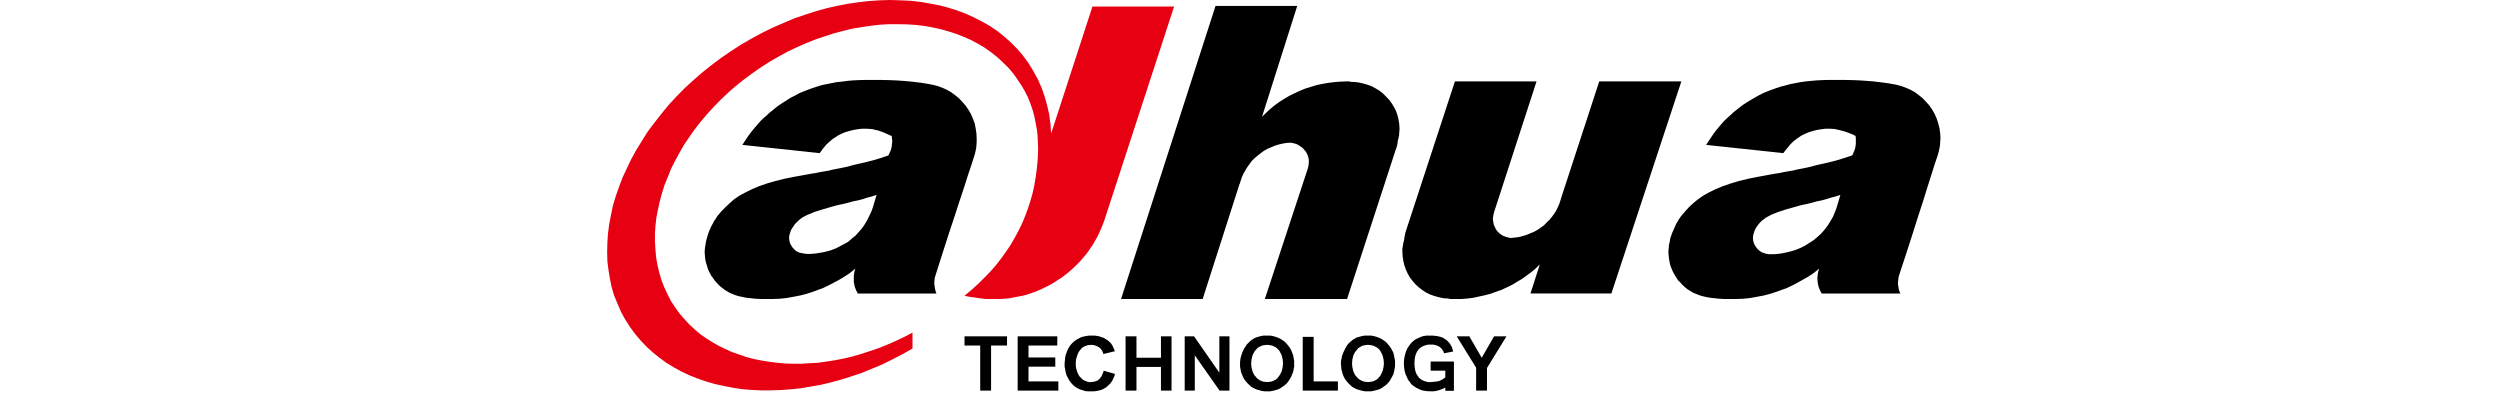 <svg width="210" height="35" viewBox="0 0 210 35" fill="none" xmlns="http://www.w3.org/2000/svg">
<rect width="210" height="35" fill="white"/>
<path d="M92.764 18.51L98.624 0.549H91.765L88.304 11.19L88.261 10.792L88.241 10.394L88.181 10.019L88.135 9.622L88.049 9.244L87.964 8.866L87.859 8.491L87.752 8.117L87.623 7.738L87.501 7.383L87.329 7.008L87.181 6.654L86.987 6.316L86.797 5.961L86.582 5.603L86.372 5.27L85.924 4.663L85.441 4.098L84.928 3.58L84.356 3.073L83.783 2.612L83.167 2.194L82.509 1.82L81.827 1.471L81.125 1.152L80.406 0.879L79.662 0.646L78.902 0.445L78.092 0.295L77.286 0.152L76.458 0.065L75.63 0.026L74.757 0L73.888 0.026L73.014 0.085L72.125 0.187L71.234 0.315L70.344 0.486L69.431 0.692L68.54 0.942L67.626 1.235L66.714 1.545L65.819 1.926L64.906 2.322L64.011 2.762L63.124 3.243L62.251 3.745L61.383 4.308L60.532 4.892L59.724 5.5L58.942 6.126L58.197 6.778L57.474 7.441L56.795 8.137L56.138 8.846L55.543 9.578L54.968 10.31L54.416 11.044L53.93 11.815L53.464 12.573L53.038 13.343L52.658 14.137L52.295 14.913L51.995 15.706L51.723 16.478L51.486 17.272L51.319 18.066L51.172 18.841L51.068 19.635L51.019 20.411L51 21.163L51.019 21.919L51.11 22.669L51.232 23.396L51.38 24.133L51.592 24.841L51.87 25.51L52.168 26.203L52.527 26.853L52.93 27.48L53.357 28.065L53.819 28.608L54.312 29.127L54.842 29.607L55.395 30.049L55.968 30.471L56.583 30.847L57.22 31.198L57.881 31.511L58.558 31.784L59.278 32.035L60.001 32.245L60.741 32.41L61.51 32.559L62.272 32.685L63.081 32.751L63.888 32.791H64.695L65.521 32.767L66.376 32.705L67.222 32.623L68.072 32.476L68.92 32.331L69.793 32.121L70.662 31.887L71.511 31.617L72.382 31.325L73.253 30.969L74.099 30.618L74.949 30.197L75.798 29.76L76.65 29.277V27.94L75.926 28.316L75.223 28.65L74.502 28.964L73.778 29.252L73.039 29.503L72.32 29.736L71.598 29.946L70.873 30.115L70.151 30.259L69.431 30.368L68.729 30.471L68.005 30.511L67.308 30.553H66.627L65.925 30.533L65.268 30.471L64.59 30.384L63.951 30.282L63.315 30.154L62.699 29.99L62.085 29.778L61.488 29.572L60.919 29.315L60.365 29.045L59.831 28.736L59.325 28.419L58.812 28.065L58.348 27.666L57.899 27.249L57.494 26.81L57.094 26.349L56.732 25.847L56.37 25.301L56.073 24.723L55.799 24.133L55.564 23.525L55.375 22.899L55.226 22.267L55.116 21.624L55.057 20.976L55.015 20.304V19.635L55.057 18.97L55.137 18.276L55.268 17.608L55.416 16.916L55.608 16.225L55.823 15.534L56.096 14.87L56.37 14.18L56.711 13.506L57.073 12.84L57.453 12.171L57.899 11.518L58.348 10.875L58.836 10.249L59.367 9.622L59.92 9.013L60.51 8.405L61.125 7.82L61.762 7.259L62.441 6.716L63.145 6.192L63.867 5.69L64.608 5.209L65.372 4.77L66.138 4.35L66.925 3.973L67.69 3.64L68.469 3.324L69.26 3.058L70.045 2.802L70.831 2.594L71.619 2.405L72.382 2.281L73.167 2.159L73.931 2.074L74.694 2.031H75.44L76.181 2.048L76.903 2.091L77.624 2.176L78.328 2.301L79.002 2.447L79.683 2.64L80.32 2.846L80.961 3.097L81.575 3.367L82.171 3.686L82.723 4.015L83.252 4.392L83.783 4.811L84.25 5.249L84.719 5.706L85.145 6.211L85.522 6.758L85.841 7.238L86.117 7.718L86.355 8.199L86.562 8.722L86.734 9.223L86.88 9.745L86.987 10.291L87.092 10.834L87.157 11.396L87.181 11.964L87.203 12.549L87.181 13.135L87.138 13.742L87.072 14.345L86.987 14.951L86.88 15.579L86.734 16.251L86.54 16.916L86.329 17.567L86.095 18.192L85.841 18.802L85.542 19.405L85.225 19.992L84.885 20.582L84.505 21.141L84.101 21.709L83.677 22.251L83.209 22.793L82.698 23.314L82.171 23.84L81.615 24.343L81.02 24.841L81.298 24.906L81.575 24.95L81.855 24.987L82.146 25.031L82.467 25.076L82.786 25.116H83.104H83.421H83.888L84.333 25.095L84.801 25.052L85.246 24.966L85.566 24.906L85.904 24.841L86.224 24.76L86.54 24.655L86.841 24.551L87.157 24.423L87.454 24.301L87.753 24.151L88.049 24.007L88.327 23.861L88.601 23.693L88.879 23.507L89.155 23.337L89.407 23.146L89.665 22.942L89.92 22.732L90.15 22.521L90.387 22.294L90.618 22.062L90.835 21.833L91.044 21.581L91.256 21.33L91.445 21.079L91.616 20.809L91.812 20.536L91.957 20.262L92.124 19.993L92.275 19.701L92.404 19.406L92.529 19.116L92.656 18.802L92.764 18.51Z" fill="#E60012"/>
<path d="M102.104 0.5L94.167 25.116H101.024L104.122 15.451L104.165 15.39V15.348L104.314 14.887L104.444 14.599L104.611 14.306L104.779 14.032L104.974 13.76L105.163 13.505L105.394 13.278L105.65 13.066L105.907 12.863L106.163 12.674L106.459 12.504L106.754 12.381L107.054 12.253L107.37 12.149L107.71 12.067L108.053 12.008L108.393 11.986L108.559 12.008L108.71 12.045L108.857 12.085L109.005 12.149L109.137 12.23L109.258 12.316L109.39 12.398L109.491 12.504L109.597 12.63L109.687 12.735L109.768 12.881L109.834 13.007L109.879 13.152L109.92 13.298L109.942 13.445V13.593L109.92 13.887L109.855 14.158L106.247 25.116H113.153L117.223 12.63L117.289 12.444L117.351 12.253L117.39 12.045L117.414 11.834L117.476 11.602L117.524 11.353L117.539 11.085L117.563 10.833L117.539 10.436L117.476 10.037L117.39 9.685L117.266 9.327L117.096 8.992L116.905 8.679L116.674 8.366L116.414 8.098L116.16 7.841L115.864 7.614L115.548 7.422L115.208 7.237L114.847 7.112L114.485 7.008L114.104 6.922L113.699 6.88H113.507L113.34 6.838H113.256H113.191H113.153H113.1L112.574 6.858L112.063 6.9L111.578 6.962L111.065 7.05L110.581 7.151L110.108 7.299L109.645 7.44L109.18 7.632L108.73 7.841L108.301 8.051L107.879 8.3L107.479 8.554L107.074 8.845L106.713 9.14L106.356 9.473L106.011 9.806L108.966 0.5L102.104 0.5ZM72.53 6.717L72.082 6.73L71.619 6.755L71.171 6.794L70.725 6.856L70.279 6.9L69.835 6.988L69.431 7.068L69.023 7.151L68.624 7.277L68.24 7.403L67.879 7.531L67.517 7.676L67.158 7.819L66.816 8.009L66.476 8.179L66.162 8.366L65.842 8.576L65.522 8.781L65.225 8.992L64.952 9.221L64.654 9.455L64.394 9.704L64.123 9.931L63.868 10.185L63.636 10.454L63.376 10.749L63.124 11.06L62.87 11.395L62.615 11.774L62.359 12.171L68.857 12.863L69.13 12.487L69.406 12.149L69.706 11.878L69.981 11.648L70.195 11.518L70.407 11.373L70.686 11.23L71.002 11.101L71.34 11.003L71.682 10.917L72.019 10.858L72.383 10.811H72.764L73.121 10.833L73.336 10.858L73.548 10.917L73.759 10.956L73.994 11.043L74.229 11.127L74.461 11.23L74.695 11.333L74.909 11.435L74.928 11.648L74.95 11.856L74.928 12.066L74.909 12.272L74.866 12.487L74.803 12.674L74.714 12.863L74.629 13.053L73.974 13.277L73.314 13.472L72.673 13.635L72.039 13.78L71.682 13.862L71.215 13.992L70.641 14.116L69.981 14.242L69.643 14.325L69.303 14.386L68.92 14.451L68.515 14.534L68.093 14.599L67.669 14.678L67.199 14.764L66.734 14.847L65.905 15.013L65.141 15.202L64.423 15.412L63.762 15.639L63.166 15.892L62.615 16.166L62.106 16.439L61.656 16.75L61.277 17.085L60.92 17.422L60.573 17.775L60.258 18.152L60.13 18.361L59.981 18.573L59.877 18.78L59.747 19.01L59.64 19.256L59.535 19.495L59.448 19.766L59.368 20.038L59.298 20.303L59.262 20.557L59.219 20.808L59.195 21.06V21.287L59.219 21.516L59.238 21.747L59.279 21.975L59.342 22.186L59.407 22.395L59.471 22.608L59.559 22.812L59.665 23.007L59.764 23.187L59.893 23.357L60.023 23.549L60.171 23.717L60.323 23.881L60.487 24.049L60.681 24.195L60.874 24.343L61.063 24.466L61.298 24.597L61.528 24.695L61.788 24.799L62.063 24.88L62.381 24.949L62.699 25.013L63.061 25.05L63.465 25.094L63.889 25.114H64.333H64.928L65.5 25.094L66.093 25.03L66.668 24.926L67.223 24.818L67.773 24.677L68.3 24.505L68.795 24.318L69.091 24.217L69.363 24.086L69.664 23.941L69.981 23.774L70.45 23.525L70.915 23.249L71.38 22.941L71.851 22.564L71.786 22.768L71.745 22.96L71.721 23.145V23.357V23.692L71.786 24.029L71.831 24.175L71.891 24.318L71.954 24.466L72.039 24.614V24.655H73.275H76.649H78.047H78.662L78.601 24.505L78.559 24.343L78.522 24.15L78.496 23.965L78.477 23.756L78.496 23.549L78.522 23.337L78.583 23.127L79.175 21.265L79.705 19.618L80.197 18.132L80.619 16.832L81.002 15.683L81.321 14.678L81.615 13.803L81.855 13.053L81.918 12.837L81.954 12.651L81.998 12.444L82.02 12.23L82.041 11.878V11.648L82.02 11.212L81.954 10.769L81.872 10.35L81.723 9.958L81.556 9.576L81.337 9.201L81.106 8.866L80.833 8.554L80.537 8.241L80.217 7.987L79.876 7.736L79.517 7.531L79.132 7.361L78.729 7.216L78.307 7.112L77.859 7.03L77.431 6.962L76.946 6.9L76.416 6.84L75.861 6.794L75.292 6.755L74.695 6.73L74.078 6.717H73.442H72.996L72.53 6.717ZM153.488 6.717L153.044 6.73L152.574 6.755L152.129 6.794L151.682 6.839L151.236 6.9L150.793 6.987L150.369 7.068L149.986 7.174L149.581 7.277L149.202 7.403L148.843 7.531L148.453 7.676L148.116 7.819L147.778 7.987L147.438 8.179L147.12 8.366L146.8 8.554L146.479 8.761L146.189 8.973L145.905 9.2L145.614 9.429L145.339 9.685L145.081 9.916L144.825 10.163L144.57 10.454L144.317 10.749L144.064 11.06L143.83 11.395L143.575 11.774L143.316 12.171L149.796 12.862L150.094 12.487L150.369 12.149L150.641 11.878L150.942 11.647L151.128 11.518L151.347 11.373L151.642 11.23L151.957 11.1L152.276 11.003L152.617 10.917L152.979 10.858L153.339 10.811H153.7L154.081 10.833L154.486 10.917L154.951 11.043L155.19 11.127L155.419 11.212L155.654 11.311L155.866 11.419L155.891 11.627V11.833V12.066L155.866 12.272L155.823 12.487L155.758 12.674L155.674 12.863L155.59 13.053L154.912 13.277L154.274 13.472L153.637 13.635L153.001 13.78L152.617 13.862L152.152 13.992L151.6 14.116L150.942 14.242L150.602 14.325L150.243 14.386L149.858 14.451L149.475 14.534L149.048 14.599L148.602 14.678L148.159 14.764L147.693 14.847L146.862 15.013L146.079 15.202L145.377 15.412L144.721 15.639L144.105 15.892L143.548 16.166L143.066 16.439L142.618 16.75L142.213 17.085L141.853 17.422L141.535 17.775L141.213 18.152L141.066 18.36L140.942 18.573L140.81 18.78L140.708 19.01L140.6 19.256L140.49 19.495L140.39 19.766L140.299 20.038L140.258 20.303L140.197 20.557L140.174 20.808L140.15 21.06V21.287L140.174 21.516L140.197 21.747L140.239 21.975L140.279 22.186L140.345 22.394L140.432 22.608L140.518 22.812L140.622 23.007L140.728 23.187L140.834 23.357L140.96 23.549L141.131 23.717L141.277 23.88L141.451 24.049L141.618 24.195L141.813 24.343L142.025 24.466L142.232 24.597L142.493 24.695L142.743 24.799L143.016 24.88L143.316 24.949L143.657 25.013L144.018 25.05L144.421 25.094L144.825 25.114H145.293H145.864L146.459 25.094L147.033 25.03L147.605 24.925L148.181 24.818L148.709 24.677L149.243 24.505L149.75 24.318L150.049 24.217L150.325 24.086L150.624 23.941L150.942 23.774L151.384 23.525L151.876 23.249L152.34 22.941L152.81 22.564L152.746 22.768L152.702 22.96L152.681 23.145L152.658 23.357L152.681 23.692L152.746 24.029L152.787 24.175L152.854 24.318L152.916 24.466L153.001 24.614V24.655H154.209H157.605H159.009H159.626L159.564 24.505L159.499 24.318L159.473 24.133L159.431 23.928V23.717L159.455 23.505L159.473 23.313L159.523 23.127L160.135 21.265L160.665 19.618L161.136 18.132L161.56 16.832L161.917 15.683L162.237 14.678L162.512 13.803L162.767 13.053L162.875 12.65L162.957 12.23L162.977 11.878L162.999 11.648L162.977 11.212L162.917 10.769L162.808 10.35L162.681 9.958L162.512 9.576L162.3 9.201L162.068 8.866L161.791 8.554L161.49 8.241L161.176 7.987L160.835 7.736L160.471 7.531L160.071 7.361L159.668 7.216L159.265 7.112L158.817 7.03L158.371 6.962L157.884 6.9L157.376 6.839L156.822 6.794L156.247 6.755L155.653 6.73L155.038 6.717H154.397H153.956L153.488 6.717ZM122.212 6.838L118.115 19.347L118.045 19.554L118.009 19.766L117.968 19.953L117.944 20.16L117.881 20.409L117.84 20.659L117.799 20.89V21.141L117.821 21.54L117.881 21.918L117.968 22.294L118.096 22.649L118.243 22.978L118.434 23.313L118.667 23.611L118.898 23.881L119.174 24.133L119.474 24.362L119.79 24.572L120.133 24.737L120.494 24.867L120.855 24.964L121.237 25.05L121.636 25.075L121.81 25.116H122.02H122.066H122.106H122.169H122.189H122.259H122.767L123.273 25.075L123.762 25.013L124.249 24.905L124.739 24.799L125.208 24.676L125.674 24.505L126.139 24.343L126.587 24.133L127.012 23.926L127.436 23.673L127.86 23.421L128.241 23.145L128.627 22.859L129.009 22.541L129.347 22.208L128.559 24.653H135.356L141.234 6.838H134.336L131.172 16.521L131.133 16.646L131.003 17.066L130.873 17.374L130.73 17.672L130.561 17.943L130.364 18.212L130.155 18.467L129.918 18.694L129.689 18.928L129.433 19.114L129.157 19.303L128.857 19.471L128.559 19.592L128.241 19.724L127.925 19.823L127.604 19.909L127.265 19.953L126.91 19.991L126.756 19.966L126.609 19.926L126.459 19.884L126.31 19.823L126.184 19.766L126.057 19.677L125.949 19.592L125.84 19.495L125.736 19.363L125.654 19.256L125.59 19.114L125.527 18.988L125.466 18.842L125.442 18.672L125.418 18.525L125.399 18.36L125.442 18.088L125.505 17.814L129.069 6.838L122.212 6.838ZM73.634 16.371L73.314 17.442L73.208 17.731L73.082 18.007L72.954 18.276L72.829 18.526L72.673 18.78L72.53 19.01L72.359 19.236L72.188 19.429L72.019 19.618L71.851 19.805L71.636 19.966L71.424 20.158L71.215 20.328L70.961 20.473L70.686 20.617L70.407 20.765L70.195 20.868L69.981 20.952L69.749 21.038L69.511 21.1L69.281 21.161L69.048 21.205L68.558 21.287L68.093 21.329H67.837L67.58 21.307L67.368 21.265L67.18 21.227L67.011 21.161L66.859 21.078L66.734 20.952L66.585 20.808L66.5 20.68L66.415 20.535L66.351 20.387L66.309 20.22L66.286 20.038V19.869L66.331 19.677L66.396 19.47L66.457 19.305L66.56 19.136L66.668 18.988L66.777 18.818L66.926 18.672L67.071 18.526L67.223 18.403L67.389 18.276L67.58 18.172L67.818 18.048L68.093 17.943L68.387 17.814L69.112 17.585L69.981 17.334L70.195 17.272L70.45 17.211L70.853 17.127L71.258 17.026L71.655 16.915L72.063 16.832L72.465 16.73L72.846 16.602L73.254 16.498L73.634 16.371ZM154.592 16.371L154.274 17.442L154.126 17.841L153.956 18.233L153.739 18.61L153.512 18.968L153.251 19.305L152.979 19.618L152.658 19.909L152.34 20.18L151.977 20.409L151.62 20.639L151.236 20.828L150.817 20.998L150.41 21.12L149.961 21.227L149.516 21.307L149.048 21.353H148.773H148.54L148.33 21.307L148.139 21.245L147.969 21.183L147.819 21.078L147.672 20.952L147.544 20.807L147.46 20.68L147.371 20.535L147.313 20.387L147.269 20.22L147.25 20.038V19.868L147.289 19.677L147.354 19.47L147.416 19.305L147.501 19.136L147.605 18.988L147.733 18.818L147.863 18.672L148.012 18.525L148.181 18.402L148.35 18.276L148.54 18.172L148.773 18.047L149.029 17.943L149.345 17.814L150.049 17.585L150.941 17.334L151.153 17.272L151.405 17.211L151.81 17.127L152.213 17.026L152.616 16.915L153.02 16.832L153.403 16.73L153.806 16.602L154.209 16.497L154.592 16.371Z" fill="black"/>
<path d="M120.174 31.137V30.369H122.129V31.995V32.189V32.829H121.405V32.56L121.13 32.685L120.834 32.791L120.681 32.829L120.514 32.857L120.366 32.871H120.216L119.855 32.857L119.539 32.808L119.39 32.767L119.241 32.705L119.113 32.645L118.985 32.581L118.856 32.499L118.731 32.411L118.624 32.333L118.516 32.225L118.436 32.097L118.347 31.995L118.266 31.869L118.201 31.725L118.071 31.451L117.984 31.137L117.944 30.847L117.925 30.512L117.944 30.177L118.008 29.847L118.095 29.546L118.225 29.253L118.303 29.127L118.392 29.006L118.477 28.884L118.582 28.778L118.689 28.669L118.819 28.566L118.943 28.482L119.092 28.42L119.303 28.317L119.558 28.229L119.855 28.188H120.151H120.366L120.557 28.214L120.725 28.229L120.899 28.273L121.066 28.317L121.213 28.373L121.342 28.463L121.471 28.544L121.574 28.629L121.681 28.738L121.766 28.834L121.851 28.965L121.917 29.092L121.98 29.212L122.02 29.36L122.066 29.528L121.3 29.675L121.236 29.503L121.151 29.36L121.043 29.238L120.916 29.127L120.749 29.046L120.577 28.984L120.385 28.945H120.151H120.005L119.877 28.965L119.729 29.006L119.601 29.046L119.473 29.109L119.368 29.171L119.262 29.253L119.174 29.341L119.071 29.469L119.004 29.592L118.943 29.719L118.897 29.862L118.856 30.029L118.837 30.177L118.819 30.343V30.534V30.698L118.837 30.869L118.856 31.012L118.897 31.177L118.943 31.325L119.004 31.452L119.092 31.579L119.174 31.702L119.262 31.785L119.368 31.869L119.473 31.931L119.601 31.995L119.729 32.036L119.877 32.077L120.005 32.097H120.151L120.385 32.077L120.577 32.059L120.749 32.036L120.916 31.995L121.044 31.931L121.171 31.869L121.282 31.785L121.405 31.702V31.137L120.174 31.137ZM112.636 30.553V30.407L112.658 30.237L112.7 30.09L112.72 29.922L112.847 29.592L112.999 29.279L113.082 29.127L113.169 28.984L113.273 28.862L113.4 28.738L113.53 28.629L113.657 28.525L113.804 28.444L113.931 28.359L114.166 28.296L114.399 28.229L114.63 28.188H114.909H115.167L115.395 28.229L115.63 28.296L115.845 28.373L116.03 28.463L116.223 28.585L116.398 28.71L116.562 28.884L116.694 29.046L116.819 29.212L116.926 29.4L117.034 29.609L117.097 29.847L117.137 30.075L117.182 30.297V30.534V30.785L117.137 31.012L117.097 31.241L117.034 31.451L116.926 31.661L116.819 31.851L116.71 32.036L116.562 32.204L116.414 32.349L116.223 32.477L116.056 32.603L115.845 32.705L115.63 32.767L115.395 32.829L115.167 32.871H114.909H114.673L114.44 32.829L114.208 32.767L113.999 32.705L113.783 32.603L113.593 32.499L113.422 32.349L113.273 32.204L113.128 32.036L112.999 31.869L112.892 31.681L112.805 31.473L112.743 31.263L112.68 31.038L112.658 30.801L112.636 30.553ZM113.573 30.534L113.593 30.825L113.657 31.095L113.698 31.241L113.761 31.369L113.823 31.496L113.91 31.598L113.999 31.702L114.103 31.808L114.208 31.888L114.335 31.957L114.464 32.014L114.588 32.059L114.76 32.077L114.909 32.097L115.079 32.077L115.231 32.059L115.377 32.014L115.503 31.957L115.63 31.888L115.74 31.808L115.821 31.702L115.927 31.598L115.993 31.473L116.056 31.349L116.115 31.221L116.16 31.095L116.223 30.801L116.248 30.512L116.223 30.216L116.16 29.947L116.115 29.802L116.056 29.675L115.993 29.572L115.927 29.446L115.845 29.341L115.74 29.253L115.63 29.171L115.503 29.109L115.377 29.046L115.231 29.006L115.079 28.984L114.909 28.965L114.739 28.984L114.588 29.006L114.44 29.046L114.314 29.109L114.208 29.171L114.079 29.253L113.999 29.36L113.91 29.469L113.823 29.572L113.761 29.695L113.698 29.819L113.657 29.947L113.593 30.237L113.573 30.534ZM99.514 32.808V28.25H100.301L102.425 31.307V28.25H103.275V32.808H102.443L100.363 29.847V32.808H99.514ZM94.548 32.808V28.25H95.463V30.051H97.52V28.25H98.41V32.808H97.52V30.825H95.463V32.808H94.548ZM85.484 32.808V28.25H88.813V29.027H86.394V30.029H88.644V30.801H86.394V32.036H88.901V32.808H85.484ZM123.995 32.808V30.887L122.361 28.25H123.423L124.463 30.051L125.504 28.25H126.545L124.908 30.909V32.808H123.995ZM109.43 32.808V28.296H110.346V32.036H112.383V32.808H109.43ZM104.164 30.553V30.407L104.185 30.237L104.207 30.09L104.251 29.922L104.358 29.591L104.506 29.279L104.611 29.127L104.696 28.984L104.802 28.862L104.932 28.738L105.032 28.629L105.185 28.525L105.312 28.444L105.459 28.359L105.673 28.296L105.906 28.229L106.163 28.188H106.436H106.69L106.925 28.229L107.155 28.296L107.369 28.373L107.563 28.463L107.751 28.585L107.925 28.71L108.09 28.884L108.22 29.046L108.343 29.212L108.453 29.4L108.536 29.609L108.625 29.846L108.664 30.075L108.71 30.297V30.534V30.785L108.664 31.012L108.625 31.241L108.536 31.451L108.453 31.661L108.343 31.851L108.22 32.036L108.09 32.204L107.925 32.349L107.751 32.477L107.563 32.603L107.369 32.705L107.155 32.767L106.925 32.829L106.69 32.871H106.436H106.204L105.948 32.829L105.738 32.767L105.525 32.705L105.312 32.603L105.119 32.499L104.951 32.349L104.802 32.204L104.653 32.036L104.528 31.869L104.419 31.681L104.338 31.473L104.251 31.263L104.207 31.038L104.164 30.801L104.164 30.553ZM105.099 30.534L105.119 30.825L105.185 31.095L105.227 31.241L105.291 31.369L105.351 31.496L105.443 31.597L105.525 31.702L105.625 31.808L105.738 31.888L105.843 31.957L105.991 32.014L106.117 32.059L106.29 32.077L106.436 32.097L106.605 32.077L106.754 32.059L106.903 32.014L107.031 31.957L107.155 31.888L107.267 31.808L107.349 31.702L107.435 31.597L107.521 31.473L107.582 31.349L107.647 31.221L107.688 31.095L107.751 30.801L107.773 30.512L107.751 30.216L107.688 29.947L107.647 29.802L107.582 29.675L107.521 29.572L107.459 29.446L107.349 29.341L107.267 29.253L107.155 29.171L107.031 29.109L106.903 29.046L106.754 29.006L106.605 28.984L106.436 28.965L106.266 28.984L106.117 29.006L105.968 29.046L105.843 29.109L105.715 29.171L105.609 29.253L105.525 29.359L105.417 29.469L105.351 29.572L105.291 29.695L105.227 29.819L105.185 29.947L105.119 30.237L105.099 30.534ZM92.719 31.137L93.653 31.408L93.611 31.597L93.529 31.767L93.464 31.911L93.378 32.059L93.27 32.204L93.166 32.304L93.059 32.411L92.932 32.519L92.805 32.603L92.657 32.685L92.508 32.751L92.359 32.791L92.19 32.829L92.021 32.857L91.854 32.871H91.658H91.405L91.19 32.857L90.98 32.791L90.766 32.727L90.575 32.645L90.387 32.539L90.212 32.411L90.068 32.271L89.921 32.097L89.792 31.911L89.684 31.702L89.58 31.496L89.515 31.263L89.47 31.011L89.428 30.785V30.534L89.449 30.297L89.47 30.051L89.515 29.819L89.601 29.591L89.684 29.381L89.792 29.171L89.921 28.984L90.068 28.822L90.237 28.669L90.406 28.544L90.595 28.444L90.786 28.337L91.002 28.273L91.237 28.229L91.468 28.188H91.703H91.933L92.125 28.214L92.339 28.25L92.508 28.317L92.699 28.372L92.848 28.463L93.019 28.566L93.142 28.669L93.317 28.834L93.443 29.027L93.547 29.253L93.653 29.503L92.678 29.736L92.633 29.572L92.549 29.424L92.445 29.279L92.317 29.171L92.169 29.092L92.021 29.027L91.854 28.984L91.658 28.965L91.532 28.984H91.405L91.275 29.027L91.17 29.066L91.063 29.109L90.959 29.171L90.875 29.238L90.786 29.341L90.681 29.468L90.595 29.591L90.532 29.736L90.471 29.907L90.427 30.051L90.387 30.216L90.366 30.384V30.553V30.715L90.387 30.887L90.427 31.038L90.471 31.199L90.532 31.349L90.595 31.473L90.681 31.617L90.786 31.725L90.875 31.808L90.959 31.888L91.063 31.957L91.17 31.995L91.275 32.036L91.384 32.076L91.51 32.097H91.635L91.827 32.076L92 32.036L92.169 31.975L92.317 31.868L92.445 31.725L92.549 31.557L92.633 31.369L92.719 31.137ZM82.337 32.808V29.027H81.019V28.25H84.59V29.027H83.251V32.808H82.337Z" fill="black"/>
</svg>
